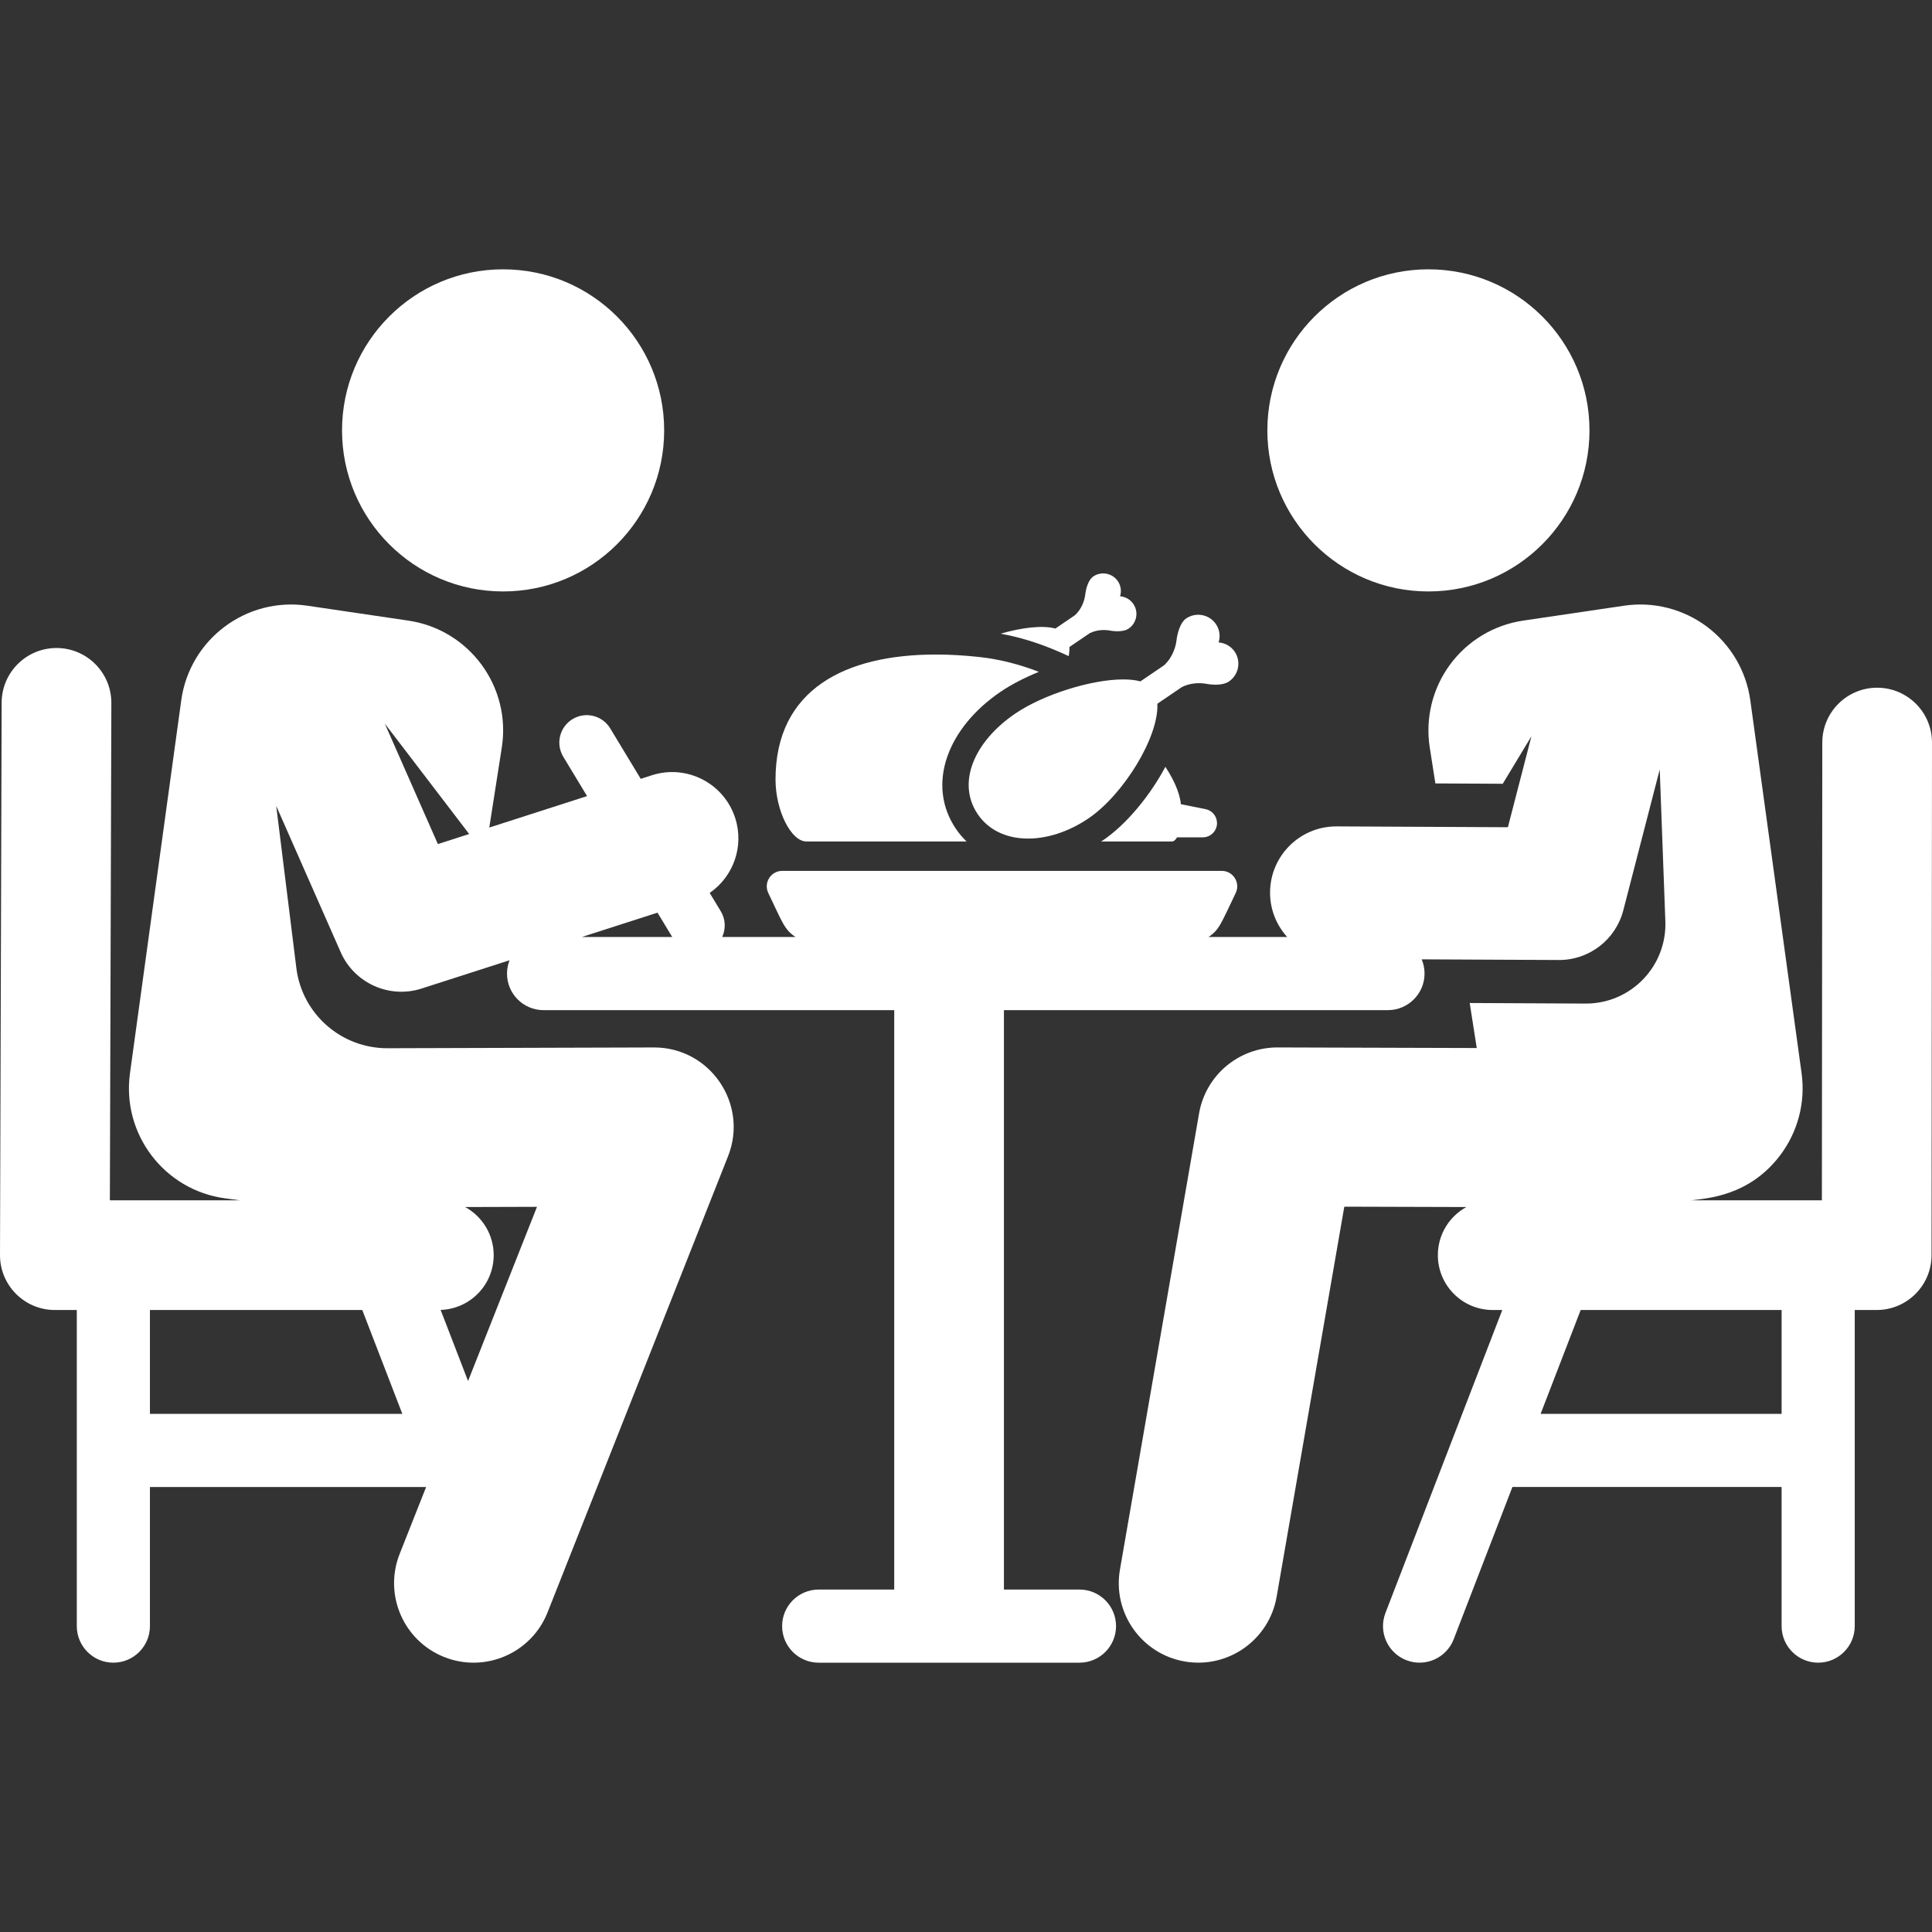 <?xml version="1.0" encoding="iso-8859-1"?>
<!-- Uploaded to: SVG Repo, www.svgrepo.com, Generator: SVG Repo Mixer Tools -->
<svg fill="#ffffff" height="800px" width="800px" version="1.1" id="Layer_1" xmlns="http://www.w3.org/2000/svg" xmlns:xlink="http://www.w3.org/1999/xlink"
	 viewBox="0 0 512 512" xml:space="preserve">
<rect x="0" y="0" width="512" height="512" fill="#333333" stroke="none"/>
<g>
	<g>
		<path d="M300.346,160.052c-0.835-1.229-2.14-1.917-3.51-2.028c0.4-1.31,0.24-2.784-0.591-4.002
			c-1.458-2.153-4.389-2.707-6.533-1.245c-1.199,0.815-1.913,2.955-2.137,4.968c-0.1,0.767-0.607,3.395-2.72,5.299l-5.168,3.523
			c-3.404-0.927-8.946-0.245-14.503,1.359c7.043,1.316,12.484,3.395,18.046,5.95c0.138-0.849,0.207-1.661,0.167-2.409l5.387-3.667
			c2.094-1.034,4.217-0.894,5.339-0.702c0.088,0.017,3.239,0.671,4.981-0.515C301.248,165.124,301.812,162.192,300.346,160.052z"/>
	</g>
</g>
<g>
	<g>
		<path d="M319.488,214.432l-6.543-1.309c-0.326-3.391-2.243-7.063-4.108-9.908c-4.201,7.898-10.51,15.372-16.435,19.405
			c-0.195,0.132-0.398,0.247-0.594,0.375h18.749c0.542,0,0.994-0.414,1.359-1.093h6.834c2.084,0,3.772-1.688,3.772-3.772
			C322.52,216.332,321.251,214.785,319.488,214.432z"/>
	</g>
</g>
<g>
	<g>
		<circle cx="133.327" cy="114.056" r="42.684"/>
	</g>
</g>
<g>
	<g>
		<circle cx="378.546" cy="114.056" r="42.684"/>
	</g>
</g>
<g>
	<g>
		<path d="M497.476,182.253c-0.004,0-0.009,0-0.013,0c-8.023,0-14.529,6.5-14.537,14.524l-0.108,121.316H448.28
			c4.263-0.565,15.254-1.133,23.417-11.847c4.741-6.223,6.808-14.078,5.742-21.829l-13.587-98.813
			c-1.07-7.777-5.203-14.804-11.482-19.516s-14.181-6.718-21.946-5.572l-26.762,3.95c-7.759,1.145-14.74,5.342-19.39,11.659
			c-4.65,6.316-6.583,14.229-5.372,21.979l1.488,9.513l17.855,0.088l7.599-12.585l-6.235,24.103l-45.379-0.221
			c-0.03,0-0.058,0-0.088,0c-9.659,0-17.512,7.807-17.56,17.475c-0.022,4.557,1.708,8.704,4.54,11.839c-11.593,0-9.039,0-20.856,0
			c2.886-1.929,3.25-3.44,7.208-11.653c1.309-2.715-0.674-5.871-3.687-5.871h-0.075H207.296c-3.014,0-4.996,3.156-3.687,5.871
			c3.74,7.761,4.209,9.65,7.208,11.653c-8.4,0-11.087,0-19.434,0c0.983-2.119,0.928-4.675-0.371-6.824l-2.937-4.858
			c6.224-4.282,9.195-12.279,6.763-19.841c-2.97-9.234-12.864-14.31-22.095-11.34l-2.944,0.947l-8.082-13.369
			c-2.077-3.436-6.546-4.539-9.98-2.461c-3.435,2.077-4.537,6.546-2.46,9.98l6.302,10.424l-25.913,8.334l3.316-21.204
			c2.524-16.141-8.606-31.253-24.761-33.637l-26.762-3.95c-16.178-2.387-31.202,8.895-33.428,25.088l-13.586,98.813
			c-2.218,16.136,9.117,31.015,25.264,33.159l3.894,0.516H29.116l0.393-131.783c0.023-8.029-6.464-14.556-14.492-14.58
			c-0.016,0-0.029,0-0.044,0c-8.007,0-14.511,6.48-14.536,14.492L0,332.586c-0.024,8.04,6.493,14.58,14.537,14.58h5.815
			c0,9.01,0,74.715,0,83.77c0,5.352,4.339,9.691,9.691,9.691s9.691-4.339,9.691-9.691V394.07h73.194l-7.013,17.724
			c-4.283,10.823,1.02,23.067,11.841,27.349c10.818,4.283,23.067-1.018,27.35-11.841l47.837-120.89
			c5.466-13.814-4.727-28.827-19.595-28.827c-0.021,0-0.042,0-0.062,0c-44.474,0.13-35.938,0.106-70.588,0.207
			c-12.233,0.036-22.603-9.037-24.151-21.172l-5.345-43.048l17.085,38.764c3.628,8.233,12.888,12.389,21.448,9.635l23.301-7.494
			c-0.43,1.095-0.673,2.284-0.673,3.532c0,5.356,4.347,9.691,9.691,9.691c17.351,0,74.839,0,92.925,0v153.546H216.96
			c-5.352,0-9.691,4.339-9.691,9.691c0,5.352,4.339,9.691,9.691,9.691h69.111c5.352,0,9.691-4.339,9.691-9.691
			c0-5.352-4.339-9.691-9.691-9.691h-20.019V267.698c11.87,0,92.795,0,101.777,0c5.286,0,9.691-4.311,9.691-9.691
			c0-1.338-0.272-2.612-0.761-3.772l36.343,0.177c0.029,0,0.058,0,0.087,0c8,0,14.996-5.41,17.001-13.164l9.656-37.333l1.488,40.215
			c0.44,11.881-9.057,21.828-21.055,21.828c-12.008-0.059-19-0.092-30.79-0.15l1.865,11.93l-52.76-0.155c-0.021,0-0.041,0-0.062,0
			c-10.245,0-19.011,7.371-20.763,17.471l-20.969,120.89c-1.99,11.468,5.694,22.376,17.161,24.366
			c11.441,1.99,22.373-5.674,24.365-17.161l17.93-103.366l32.349,0.095c-4.502,2.471-7.556,7.253-7.556,12.751
			c0,8.028,6.509,14.537,14.537,14.537h2.537l-30.961,80.279c-1.926,4.993,0.561,10.603,5.555,12.529
			c4.994,1.927,10.604-0.561,12.529-5.555l15.561-40.35h71.339v36.866c0,5.352,4.339,9.691,9.691,9.691
			c5.352,0,9.691-4.339,9.691-9.691v-83.77h5.814c8.024,0,14.529-6.5,14.537-14.524L512,196.802
			C512.007,188.773,505.505,182.26,497.476,182.253z M123.271,319.877l19.037-0.056l-18.269,46.165l-7.268-18.844
			c7.806-0.255,14.06-6.646,14.06-14.513C130.831,327.13,127.776,322.347,123.271,319.877z M96.007,347.166l10.614,27.521H39.733
			v-27.521H96.007z M116.044,223.688l-14.077-31.941l22.369,29.274L116.044,223.688z M154.185,248.316l20.063-6.452l3.901,6.452
			H154.185z M472.145,374.687h-63.865l10.614-27.521h53.251V374.687z"/>
	</g>
</g>
<g>
	<g>
		<path d="M259.45,174.106c-3.91-0.425-7.747-0.649-11.457-0.649c-23.82,0-42.47,9.129-42.47,33.125
			c0.001,8.18,4.09,16.414,8.18,16.414h42.447c-1.031-0.991-1.966-2.085-2.784-3.287c-7.949-11.684-2.376-26.74,11.756-36.352
			c2.899-1.973,6.419-3.776,10.184-5.308C270.32,176.11,265.015,174.709,259.45,174.106z"/>
	</g>
</g>
<g>
	<g>
		<path d="M327.203,172.691c-1.015-1.478-2.596-2.308-4.249-2.441c0.479-1.585,0.296-3.362-0.715-4.844
			c-1.766-2.596-5.302-3.27-7.9-1.503c-1.446,0.983-2.308,3.578-2.583,6.006c-0.116,0.918-0.731,4.098-3.283,6.41l-6.25,4.254
			c-1.288-0.353-2.831-0.518-4.55-0.518c-8.462,0.001-21.181,3.986-28.632,9.059c-10.812,7.353-15.611,18.307-9.916,26.678
			c5.694,8.37,18.549,8.423,29.362,1.07c9.265-6.31,18.659-21.587,18.223-30.368l6.51-4.425c1.99-0.985,4.332-1.23,6.45-0.855
			c1.87,0.345,4.46,0.443,6.027-0.623C328.284,178.825,328.96,175.29,327.203,172.691z"/>
	</g>
</g>
</svg>
